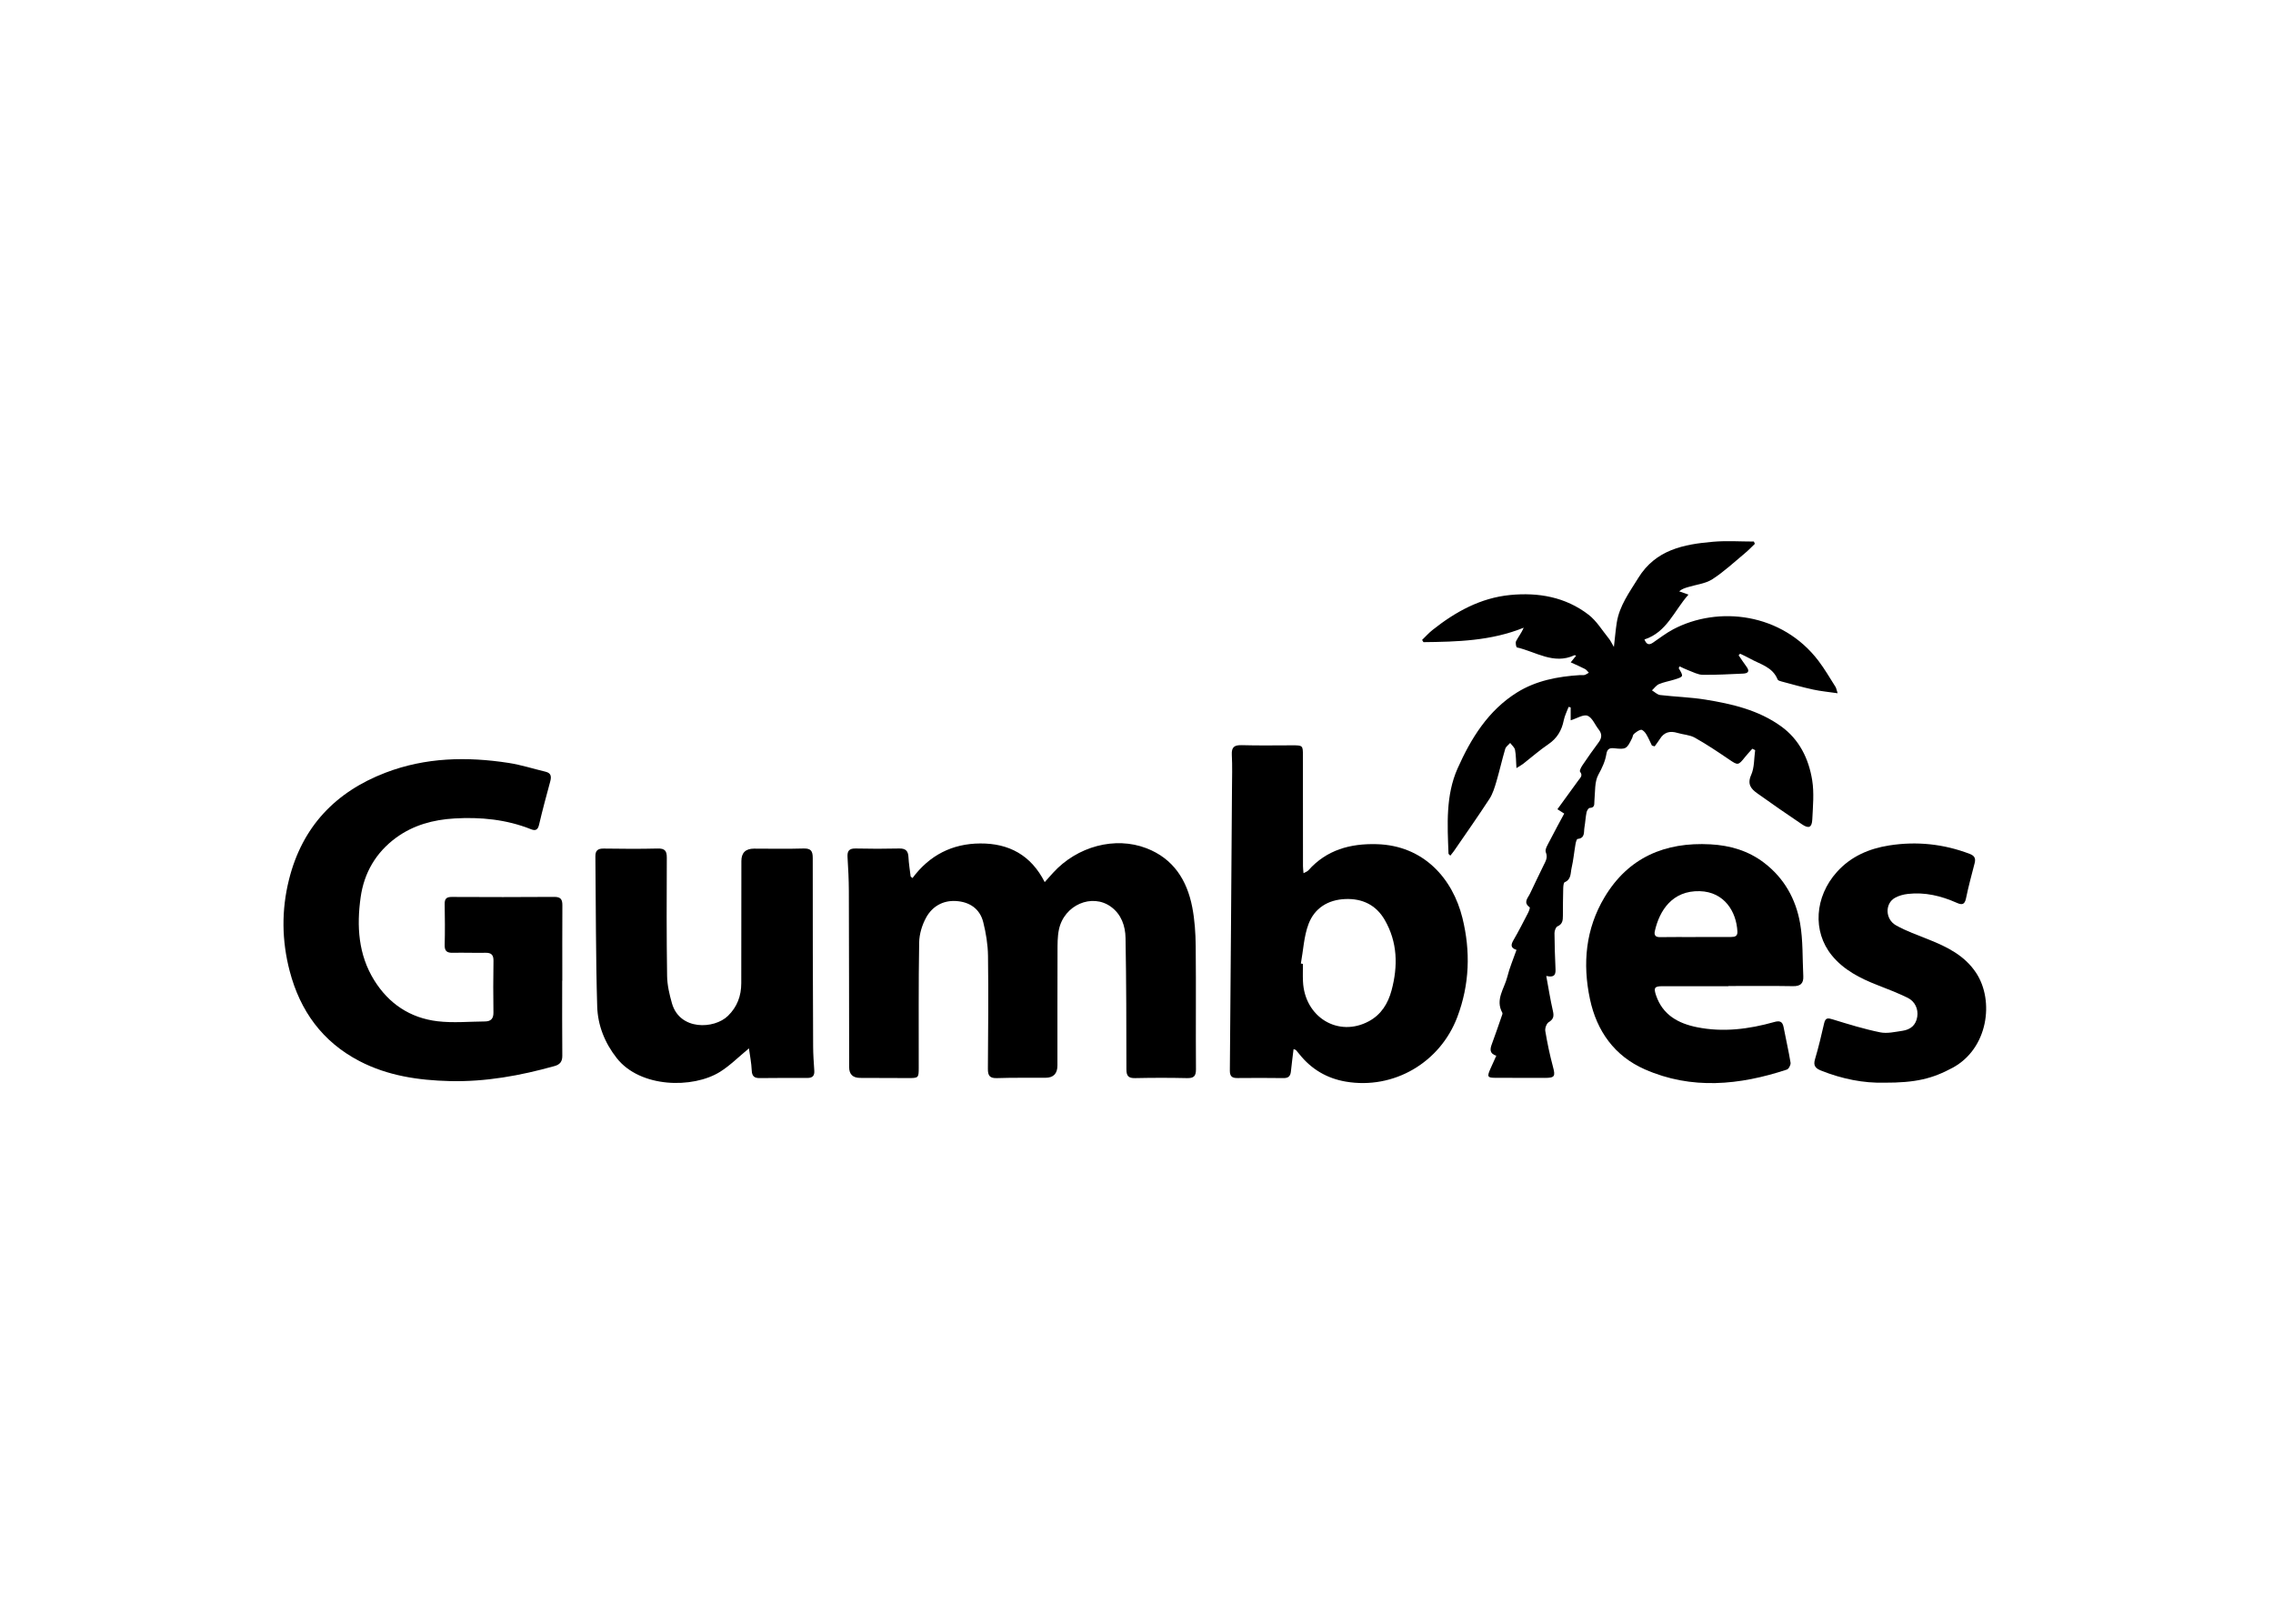<?xml version="1.0" encoding="UTF-8"?><svg id="Ebene_1" xmlns="http://www.w3.org/2000/svg" viewBox="0 0 992.13 708.66"><path d="M653.12,460.77c-2.97-.94-2.81-2.8-1.97-5.04,1.5-4.01,2.87-8.08,4.28-12.13,.18-.51,.52-1.22,.32-1.58-3.21-5.78,.91-10.58,2.17-15.7,.96-3.92,2.6-7.69,4.01-11.75-2.68-.86-2.48-2.27-1.3-4.29,2.28-3.9,4.31-7.94,6.39-11.95,.38-.74,.89-2.18,.67-2.35-3.01-2.13-.74-4.09,.14-5.99,1.89-4.11,3.95-8.14,5.88-12.23,.86-1.81,2.01-3.36,1.01-5.82-.51-1.25,.93-3.44,1.76-5.07,1.98-3.92,4.12-7.75,6.28-11.79-1-.64-1.78-1.14-2.97-1.9,3.13-4.32,6.15-8.5,9.19-12.65,.83-1.14,2.01-2.03,.69-3.73-.33-.42,.48-1.96,1.04-2.8,2.29-3.38,4.62-6.74,7.07-10,1.47-1.97,1.54-3.73,0-5.66-1.63-2.05-2.77-5.15-4.84-5.96-1.81-.7-4.61,1.15-7.36,1.99v-5.63c-.3-.08-.6-.16-.9-.23-.72,1.95-1.72,3.84-2.12,5.85-.88,4.43-2.91,7.87-6.75,10.47-3.83,2.59-7.32,5.69-10.98,8.54-.81,.62-1.73,1.1-2.93,1.86-.2-3.05-.16-5.55-.61-7.96-.21-1.1-1.39-2.02-2.12-3.02-.74,.86-1.87,1.6-2.16,2.59-1.4,4.74-2.47,9.58-3.87,14.32-.77,2.59-1.58,5.29-3.03,7.52-4.99,7.66-10.26,15.14-15.44,22.68-.47,.69-1.03,1.32-1.63,2.08-.4-.45-.78-.67-.79-.9-.48-12.6-1.26-25.45,3.98-37.2,5.82-13.04,13.33-25.27,25.93-33.12,8.33-5.19,17.79-6.97,27.48-7.58,.66-.04,1.36,.12,1.98-.05,.67-.18,1.26-.64,1.89-.98-.55-.56-1.02-1.29-1.68-1.63-1.94-1.01-3.96-1.86-6.23-2.9,.91-1.13,1.62-2,2.37-2.94-.36-.08-.62-.23-.77-.16-9.07,4.21-16.83-1.56-25.08-3.42-.34-.08-.73-2.04-.36-2.75,.98-1.89,2.37-3.58,3.32-5.86-14.24,5.77-28.99,6.14-43.76,6.31l-.59-.97c1.5-1.45,2.9-3.03,4.52-4.32,10.01-7.95,20.94-14.02,33.93-15.29,12.36-1.2,24.14,.88,34.17,8.58,3.56,2.73,6.02,6.91,8.92,10.47,.72,.88,1.19,1.96,2.18,3.64,.48-4.14,.74-7.38,1.24-10.59,1.17-7.42,5.52-13.25,9.36-19.48,7.66-12.44,19.9-14.75,32.74-15.86,5.88-.51,11.84-.09,17.76-.09,.14,.34,.28,.67,.42,1.01-1.44,1.37-2.81,2.82-4.33,4.08-4.67,3.88-9.14,8.08-14.21,11.35-2.99,1.93-6.97,2.34-10.51,3.41-1.32,.4-2.66,.75-3.99,1.87,1.14,.4,2.27,.8,4.07,1.44-6.29,7.01-9.38,16.38-19.22,19.58,.97,2.4,2.13,2.47,3.73,1.38,2.9-1.98,5.71-4.16,8.8-5.8,19.69-10.41,47.51-7.19,63.43,13.74,2.72,3.58,4.99,7.52,7.41,11.32,.38,.6,.48,1.38,.95,2.83-3.94-.58-7.39-.89-10.74-1.62-4.62-1-9.18-2.31-13.75-3.52-.62-.16-1.53-.42-1.71-.88-2.19-5.51-7.66-6.62-12.08-9.12-1.38-.78-2.85-1.42-4.28-2.12l-.65,.68c1.12,1.64,2.19,3.32,3.38,4.9,1.57,2.09,.82,3.02-1.51,3.11-5.85,.24-11.71,.61-17.56,.52-2.09-.03-4.17-1.2-6.22-1.95-1.31-.48-2.56-1.14-3.83-1.72-.23,.46-.45,.73-.39,.82,2.16,3.64,2.17,3.66-1.97,4.95-2.21,.69-4.54,1.06-6.65,1.96-1.2,.51-2.06,1.79-3.08,2.73,1.19,.71,2.33,1.89,3.59,2.04,6.57,.78,13.23,.94,19.75,2,11.69,1.89,23.24,4.58,33.06,11.68,7.95,5.74,12.03,14.14,13.54,23.48,.9,5.56,.32,11.4,.05,17.1-.17,3.58-1.53,4.17-4.44,2.21-6.59-4.44-13.13-8.96-19.59-13.58-2.7-1.93-4.47-3.97-2.65-8.02,1.44-3.22,1.22-7.19,1.74-10.83-.41-.2-.83-.4-1.24-.59-1.08,1.22-2.22,2.4-3.23,3.68-2.9,3.66-3.09,3.59-6.86,1.03-4.9-3.33-9.84-6.65-15-9.54-2.22-1.25-5.08-1.33-7.6-2.09-3.25-.98-5.81-.34-7.66,2.65-.69,1.12-1.52,2.15-2.28,3.22-.4-.12-.79-.23-1.19-.35-.84-1.7-1.57-3.46-2.56-5.07-.49-.79-1.54-1.9-2.18-1.8-1.12,.16-2.2,1.05-3.14,1.83-.45,.37-.48,1.21-.77,1.8-2.32,4.75-2.62,5-7.87,4.42-2.14-.24-3.03,.49-3.36,2.52-.53,3.23-1.86,6.04-3.48,8.99-1.73,3.13-1.37,7.45-1.74,11.27-.15,1.54,.38,3.16-2.09,3.28-.5,.02-1.22,1.21-1.36,1.96-.43,2.16-.53,4.38-.91,6.55-.35,2,.38,4.68-3,5.02-.38,.04-.76,1.45-.9,2.27-.6,3.47-.92,7.01-1.71,10.43-.51,2.19-.08,4.96-3.01,6.18-.51,.21-.61,1.79-.64,2.74-.11,3.97-.13,7.94-.14,11.92,0,1.95-.14,3.64-2.37,4.61-.74,.32-1.3,1.94-1.3,2.96,.02,5.07,.21,10.15,.43,15.22,.1,2.31,.14,4.37-4.02,3.47,1,5.4,1.77,10.34,2.89,15.21,.52,2.25,.36,3.63-1.81,4.95-.97,.59-1.71,2.65-1.5,3.87,.87,5.2,1.95,10.39,3.32,15.48,1.17,4.34,.87,4.99-3.74,4.98-7.07-.02-14.15-.03-21.22-.04-3.59,0-3.86-.43-2.36-3.84,.8-1.81,1.62-3.61,2.63-5.84Z"/><path d="M398.29,383.22c7.43-9.99,17.35-15.03,29.56-15.1,12.49-.08,22.16,5.06,28.15,16.87,1.5-1.68,2.58-2.89,3.67-4.09,10.54-11.55,27.05-15.97,40.75-10.69,11.75,4.53,17.67,13.89,19.97,25.68,1.09,5.59,1.46,11.38,1.52,17.08,.18,17.89-.02,35.79,.11,53.68,.02,3.15-1.02,3.95-4.01,3.88-7.51-.18-15.04-.16-22.55,0-2.93,.06-3.8-.96-3.8-3.84-.01-19.11-.04-38.21-.38-57.31-.09-5.25-1.83-10.33-6.35-13.62-8.25-6.02-20.49-.86-22.74,10-.64,3.1-.59,6.37-.6,9.56-.06,16.57-.03,33.14-.04,49.7q0,5.33-5.18,5.36c-7.07,.04-14.15-.09-21.22,.15-3.18,.11-3.97-1.13-3.95-4.05,.12-16.46,.27-32.92,.05-49.37-.07-4.9-.89-9.88-2.08-14.64-1.49-5.93-6.03-8.89-11.96-9.23-5.67-.33-10.29,2.38-12.94,7.17-1.79,3.23-3,7.22-3.07,10.9-.32,18.22-.16,36.45-.19,54.67,0,4.49-.1,4.54-4.68,4.53-6.96-.02-13.93-.04-20.89-.07q-4.79-.02-4.8-4.67c-.04-25.62-.04-51.25-.13-76.87-.02-4.97-.27-9.94-.58-14.9-.16-2.72,.82-3.75,3.6-3.68,6.3,.15,12.6,.15,18.9,0,2.85-.07,3.97,1.01,4.1,3.78,.14,2.82,.62,5.63,.95,8.44,.27,.23,.53,.46,.8,.68Z"/><path d="M245.39,427.97c0,10.93-.06,21.87,.05,32.8,.03,2.58-1.07,3.85-3.39,4.5-14.95,4.18-30.13,6.95-45.72,6.56-13.67-.35-27.05-2.29-39.42-8.72-16.2-8.44-25.91-21.91-30.47-39.31-3.47-13.26-3.63-26.61-.29-39.94,5.75-23,20.22-38.23,42.09-46.62,17.48-6.71,35.59-7.09,53.85-4.26,5.41,.84,10.68,2.55,16.02,3.82,2.51,.6,2.62,2.16,2.05,4.29-1.7,6.27-3.4,12.54-4.87,18.87-.53,2.28-1.6,2.72-3.51,1.95-10.78-4.3-22.05-5.38-33.48-4.7-9.14,.54-17.83,2.86-25.4,8.39-8.87,6.49-14,15.41-15.49,26.04-1.75,12.53-1.04,24.95,5.92,36.17,6.38,10.28,15.7,16.47,27.62,17.9,6.82,.82,13.83,.14,20.75,.09,2.54-.02,3.73-1.21,3.68-3.93-.12-7.51-.1-15.02,.02-22.53,.04-2.59-.95-3.56-3.5-3.51-4.75,.09-9.51-.1-14.26,0-2.49,.06-3.61-.69-3.54-3.38,.15-5.96,.11-11.93,0-17.89-.04-2.27,.74-3.11,3.07-3.1,14.92,.07,29.85,.1,44.77-.02,2.92-.02,3.55,1.21,3.53,3.75-.07,10.93-.03,21.87-.03,32.8h-.06Z"/><path d="M564.62,457.87c-.42,3.46-.83,6.61-1.16,9.77-.2,1.96-1.04,2.91-3.18,2.88-6.74-.1-13.48-.08-20.22-.02-2.35,.02-3.27-.79-3.25-3.31,.36-40.95,.64-81.9,.93-122.85,.03-4.97,.19-9.95-.07-14.9-.18-3.45,1.14-4.31,4.41-4.22,7.4,.22,14.8,.07,22.21,.07,4.33,0,4.41,.13,4.41,4.44-.01,16.12,0,32.23,.03,48.35,0,.85,.13,1.69,.23,3.02,.96-.54,1.69-.75,2.12-1.24,7.97-8.97,18.31-11.75,29.82-11.43,20.54,.56,33.17,15.03,37.42,32.18,3.6,14.55,3.14,29.08-2.23,43.27-7.52,19.9-27.74,31.72-48.63,28.19-8.24-1.39-15.09-5.42-20.33-12.02-.48-.6-.97-1.2-1.48-1.77-.13-.14-.39-.16-1.03-.4Zm3.19-37.35c.3,.05,.6,.11,.9,.16,0,2.54-.1,5.08,.02,7.62,.69,15.66,15.43,24.62,28.79,17.4,5.35-2.89,8.33-7.71,9.88-13.49,2.84-10.62,2.62-21.02-3-30.74-3.74-6.47-9.72-9.39-17.2-9.09-7.58,.3-13.41,3.99-16.02,10.84-2.06,5.41-2.31,11.51-3.37,17.3Z"/><path d="M326.9,457.55c-4.52,3.72-8.27,7.54-12.68,10.28-11.83,7.34-34.75,7-45.01-6.01-5.26-6.68-8.29-14.34-8.54-22.53-.65-21.84-.55-43.7-.79-65.55-.03-2.6,1.14-3.42,3.64-3.39,7.84,.11,15.69,.18,23.53-.02,3.07-.07,4.01,.93,4,3.95-.08,17.22-.13,34.44,.13,51.66,.06,4,1.01,8.08,2.12,11.96,3.42,11.94,18.44,11.29,24.42,5.49,4.07-3.95,5.82-8.74,5.83-14.27,.03-17.77,.04-35.55,.05-53.32q0-5.43,5.55-5.42c7.18,0,14.37,.16,21.54-.06,3.29-.1,4.06,1.09,4.06,4.19-.04,27.38,.06,54.75,.17,82.13,.01,3.53,.27,7.06,.5,10.58,.15,2.22-.68,3.25-3.01,3.24-6.96-.04-13.92,0-20.88,.06-2.31,.02-3.3-.87-3.41-3.33-.14-3.24-.79-6.46-1.22-9.65Z"/><path d="M754.4,430.42c-9.62,0-19.23-.02-28.85,0-3.38,0-3.82,.72-2.71,3.99,2.9,8.58,9.73,12.27,17.89,13.91,11.39,2.29,22.63,.85,33.7-2.27,2.23-.63,3.58-.39,4.07,2.18,.98,5.2,2.2,10.35,3.05,15.56,.15,.93-.78,2.74-1.59,3.01-20.68,6.83-41.58,8.92-62.06-.11-13.11-5.78-20.93-16.59-23.91-30.65-3.3-15.56-1.88-30.65,6.36-44.44,10.38-17.38,26.42-24.18,46.23-23.1,8.57,.47,16.5,2.77,23.42,8.05,8.78,6.7,13.86,15.83,15.71,26.39,1.32,7.52,1,15.33,1.4,23.02,.17,3.19-1.18,4.51-4.53,4.44-9.39-.17-18.79-.06-28.18-.06v.08Zm-14.31-21.44s0-.04,0-.05c5.18,0,10.36-.01,15.54,0,1.64,0,2.82-.34,2.72-2.37-.43-8.67-5.7-17.34-16.46-17.62-11.93-.31-17.56,8.42-19.58,17.42-.38,1.72,.22,2.68,2.24,2.64,5.18-.09,10.36-.03,15.54-.03Z"/><path d="M822.34,472.51c-8.71,.27-18.27-1.57-27.51-5.28-2.46-.99-3.44-2.16-2.6-4.97,1.54-5.16,2.77-10.41,3.98-15.67,.58-2.51,1.69-2.33,3.81-1.67,6.81,2.1,13.66,4.21,20.64,5.63,3.09,.63,6.55-.21,9.79-.68,3.47-.51,5.85-2.46,6.41-6.15,.5-3.3-.95-6.67-4.24-8.27-4.25-2.07-8.68-3.78-13.09-5.5-7.59-2.96-14.79-6.6-20.01-13.04-8.46-10.43-7.45-25.53,2.25-36.34,6.09-6.79,14.02-10.21,22.84-11.59,12-1.88,23.73-.66,35.12,3.68,2.09,.8,2.72,1.92,2.18,4.02-1.32,5.11-2.71,10.2-3.77,15.37-.59,2.88-1.82,2.97-4.12,1.94-6.75-3-13.8-4.69-21.24-3.85-1.93,.22-3.96,.76-5.64,1.7-4.44,2.47-4.35,9.33,.46,12.03,4.48,2.51,9.42,4.25,14.22,6.17,8.09,3.23,15.74,6.98,20.75,14.59,8.01,12.17,5.21,33.05-10.31,41.4-8.85,4.76-16.13,6.56-29.91,6.5Z"/></svg>
